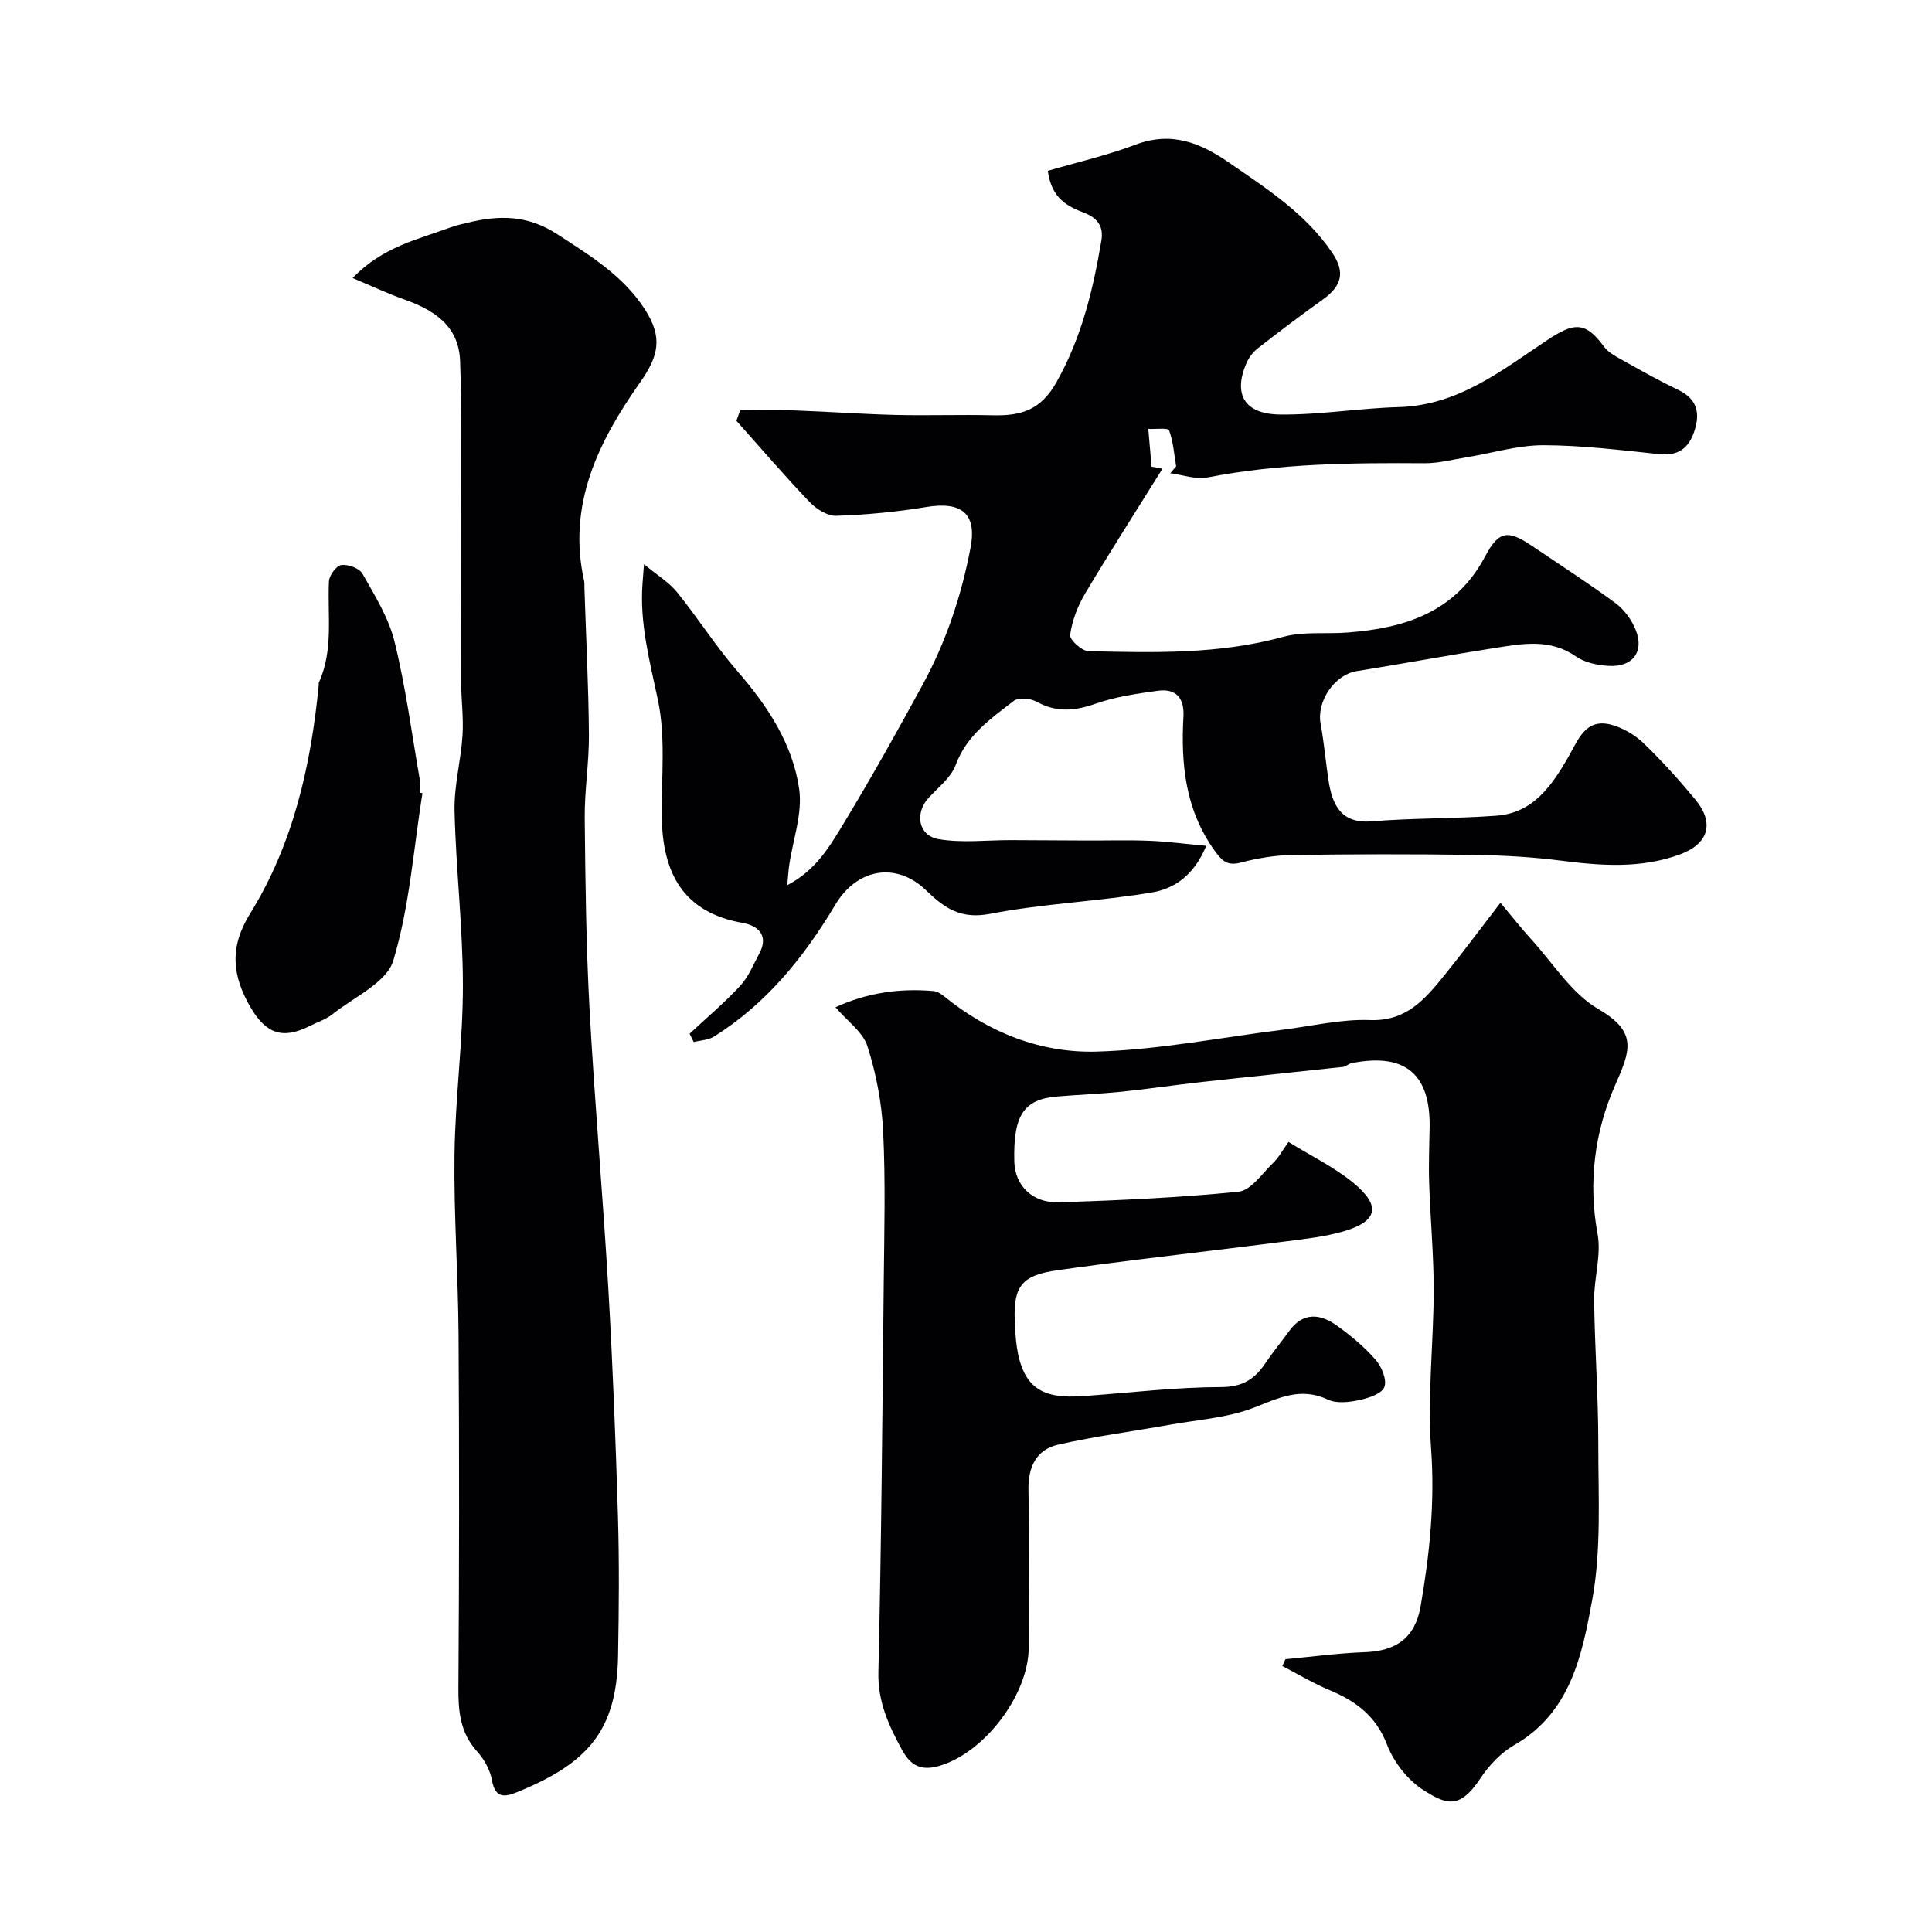 <svg enable-background="new 0 0 400 400" viewBox="0 0 400 400" xmlns="http://www.w3.org/2000/svg"><g fill="#010103"><path d="m216.94 35.37c6.12-1.79 12.28-3.2 18.13-5.41 7.44-2.8 13.34-.47 19.44 3.74 7.86 5.43 15.87 10.57 21.33 18.66 2.72 4.03 1.96 6.86-2.02 9.7-4.53 3.23-8.96 6.59-13.35 10.01-1 .78-1.89 1.91-2.39 3.07-2.79 6.42-.5 10.59 6.87 10.68 8.18.11 16.38-1.31 24.58-1.53 12.28-.33 21.21-7.47 30.74-13.83 5.62-3.75 7.96-3.93 11.77 1.25 1.05 1.44 2.95 2.33 4.59 3.25 3.55 2 7.12 3.99 10.79 5.74 3.52 1.68 4.59 4.23 3.59 7.87-1.05 3.79-3.1 5.91-7.45 5.46-8-.83-16.03-1.84-24.04-1.85-5.3 0-10.59 1.64-15.89 2.5-2.89.47-5.8 1.25-8.7 1.23-15.04-.1-30.04.03-44.91 2.94-2.43.48-5.14-.54-7.73-.87.41-.48.81-.95 1.22-1.43-.43-2.51-.59-5.11-1.47-7.45-.21-.56-2.8-.23-4.3-.3.23 2.61.45 5.21.68 7.82.75.14 1.5.28 2.26.42-5.38 8.63-10.87 17.19-16.07 25.93-1.53 2.57-2.63 5.56-3.06 8.49-.14.96 2.43 3.33 3.8 3.36 13.51.3 27.02.69 40.32-2.97 4.19-1.15 8.86-.55 13.29-.89 11.91-.89 22.4-4.2 28.54-15.8 2.81-5.32 4.73-5.48 9.66-2.15 5.81 3.93 11.73 7.73 17.36 11.9 1.82 1.35 3.37 3.53 4.19 5.65 1.7 4.41-.69 7.54-5.54 7.31-2.36-.11-5.04-.67-6.92-1.98-5.31-3.69-10.93-2.64-16.54-1.77-9.62 1.5-19.2 3.29-28.82 4.83-4.57.73-8.34 6.24-7.47 10.9.71 3.85 1.04 7.76 1.62 11.63.79 5.28 2.67 9.1 9.01 8.57 8.57-.71 17.21-.53 25.79-1.17 7.62-.57 11.46-6.24 14.9-12.21 2.01-3.48 3.5-8.08 8.91-6.61 2.38.65 4.81 2.07 6.6 3.78 3.8 3.66 7.36 7.6 10.73 11.67 4.1 4.95 2.72 9.26-3.27 11.43-8.01 2.9-16.12 2.32-24.35 1.27-6.04-.78-12.17-1.12-18.27-1.21-12.5-.18-25-.16-37.49.02-3.55.05-7.18.64-10.62 1.55-2.82.74-3.89-.2-5.5-2.44-6.07-8.44-7.01-17.89-6.46-27.77.21-3.74-1.47-5.87-5.26-5.35-4.34.59-8.76 1.23-12.86 2.66-4.31 1.51-8.13 1.91-12.26-.38-1.28-.71-3.78-.94-4.78-.16-4.74 3.67-9.73 7.1-12 13.26-.96 2.59-3.58 4.61-5.57 6.76-2.93 3.17-2.22 7.84 2.01 8.58 4.87.84 9.99.2 15 .21 5.2.02 10.39.06 15.59.08 4.37.02 8.74-.12 13.1.06 3.62.14 7.24.63 11.75 1.04-2.54 6.17-6.68 8.87-11.11 9.63-11.13 1.89-22.52 2.3-33.59 4.44-6.04 1.17-9.38-1.06-13.26-4.82-6.25-6.05-14.37-4.55-18.84 2.95-6.47 10.85-14.28 20.5-25.13 27.3-1.17.73-2.77.76-4.18 1.12-.29-.57-.57-1.15-.86-1.72 3.52-3.29 7.23-6.41 10.5-9.94 1.7-1.83 2.69-4.35 3.91-6.61 2.08-3.82-.25-5.83-3.43-6.39-12.31-2.17-16.63-10.32-16.74-22.16-.08-7.99.83-16.22-.78-23.91-1.69-8.07-3.83-15.92-3.2-24.24.06-.82.13-1.65.3-3.96 2.78 2.31 5.2 3.76 6.86 5.81 4.31 5.33 8 11.18 12.49 16.35 6.24 7.18 11.43 15.02 12.78 24.38.73 5.07-1.31 10.54-2.07 15.83-.16 1.11-.22 2.24-.4 4.09 6.07-3.13 8.97-8.32 11.93-13.2 5.62-9.29 10.92-18.78 16.11-28.32 4.85-8.91 8.05-18.47 9.92-28.42 1.33-7.06-1.91-9.57-9.22-8.35-6.13 1.02-12.37 1.6-18.59 1.81-1.84.06-4.15-1.42-5.54-2.87-5.2-5.45-10.11-11.17-15.13-16.8.26-.72.52-1.44.77-2.16 3.81 0 7.63-.11 11.43.02 6.94.25 13.86.76 20.8.93 6.66.16 13.33-.09 20 .07 5.74.14 9.93-.93 13.25-6.83 5.23-9.29 7.59-19.14 9.31-29.37.5-2.98-.89-4.66-3.47-5.69-3.55-1.35-6.86-2.97-7.62-8.72z"/><path d="m172.98 208.54c6.45-2.98 13.23-3.97 20.28-3.36.76.07 1.56.57 2.18 1.07 9.22 7.53 20.05 11.81 31.65 11.47 12.87-.38 25.68-2.93 38.51-4.53 6.02-.75 12.07-2.22 18.06-2 7.51.28 11.35-4.31 15.3-9.17 3.82-4.7 7.42-9.57 11.69-15.11 2.52 3 4.4 5.4 6.44 7.64 4.51 4.94 8.31 11.17 13.85 14.38 8.11 4.71 6.67 8.5 3.44 15.79-4.18 9.44-5.61 20-3.62 30.76.81 4.39-.77 9.17-.71 13.77.12 9.94.87 19.87.86 29.81-.01 10.77.66 21.77-1.27 32.24-2.08 11.29-4.44 23.3-16.12 29.99-2.79 1.6-5.27 4.25-7.07 6.97-4.25 6.4-7.03 5.36-11.74 2.36-3.24-2.06-6.13-5.76-7.52-9.36-2.29-5.97-6.45-9.06-11.93-11.34-3.37-1.4-6.52-3.31-9.77-4.99.21-.47.43-.94.64-1.41 5.48-.51 10.94-1.26 16.43-1.45 6.45-.23 10.42-2.93 11.56-9.49 1.88-10.82 2.98-21.56 2.17-32.68-.79-10.86.53-21.85.54-32.78.01-7.43-.7-14.85-.94-22.29-.13-3.85.05-7.72.1-11.57.13-10.33-4.55-15.46-16.15-13.15-.63.12-1.17.71-1.79.78-9.76 1.07-19.53 2.05-29.28 3.13-5.54.61-11.05 1.44-16.59 2.01-4.44.45-8.9.61-13.35.99-6.91.59-9.07 3.92-8.83 13.47.12 4.93 3.73 8.63 9.29 8.44 12.39-.42 24.8-.95 37.13-2.2 2.58-.26 4.9-3.78 7.18-5.97 1.14-1.09 1.91-2.57 3.17-4.33 4.71 2.91 9.48 5.21 13.45 8.48 5.8 4.78 5.02 7.98-2.13 10.05-3.72 1.08-7.66 1.51-11.52 2.01-10.39 1.34-20.79 2.55-31.18 3.84-5.52.69-11.04 1.4-16.54 2.19-7.1 1.02-9.05 3.12-8.76 10.4.14 3.67.41 7.7 2 10.87 2.62 5.21 8.01 5.09 13.12 4.71 9.2-.68 18.4-1.78 27.61-1.8 4.44-.01 6.94-1.64 9.15-4.92 1.55-2.3 3.32-4.45 4.95-6.69 2.84-3.92 6.35-3.61 9.76-1.19 2.94 2.08 5.78 4.46 8.14 7.16 1.25 1.43 2.38 4.2 1.79 5.65-.57 1.41-3.32 2.29-5.26 2.7-2.07.43-4.63.73-6.41-.11-5.59-2.64-10.06-.4-15.22 1.62-5.49 2.15-11.68 2.53-17.58 3.59-7.68 1.38-15.44 2.38-23.03 4.1-4.58 1.04-6.27 4.63-6.18 9.41.21 10.83.07 21.66.06 32.5 0 9.58-8.62 21.17-17.68 24.34-3.92 1.38-6.48.76-8.52-2.98-2.77-5.08-5.07-9.98-4.93-16.17.63-26.93.83-53.87 1.11-80.8.11-10.37.38-20.76-.12-31.1-.29-5.95-1.44-11.99-3.25-17.66-.92-2.95-4.13-5.17-6.62-8.09z"/><path d="m73.01 57.57c6.24-6.53 13.58-8 20.37-10.53 1.06-.39 2.19-.62 3.29-.89 6.54-1.63 12.51-1.7 18.74 2.36 6.81 4.44 13.6 8.56 18.1 15.53 3.76 5.82 2.87 9.66-.99 15.14-8.61 12.22-15.11 25.29-11.59 41.06.11.48.05 1 .07 1.5.33 10.1.85 20.2.93 30.3.05 5.76-.92 11.54-.87 17.3.13 13.27.29 26.55 1.01 39.79 1.05 19.24 2.76 38.45 3.88 57.69.91 15.69 1.52 31.39 1.99 47.1.29 9.68.2 19.37.02 29.05-.29 15.57-6.5 22.19-20.85 28.06-2.6 1.06-4.57 1.35-5.25-2.43-.38-2.13-1.61-4.36-3.09-5.99-3.51-3.88-3.9-8.31-3.86-13.25.17-24.33.19-48.65.03-72.98-.08-12.43-1-24.87-.84-37.3.15-11.7 1.75-23.4 1.74-35.1-.01-12.03-1.45-24.06-1.73-36.1-.12-5.19 1.32-10.39 1.65-15.62.24-3.77-.29-7.57-.3-11.36-.03-13.3.04-26.6.02-39.9-.01-8.75.09-17.5-.22-26.24-.26-7.35-5.44-10.6-11.66-12.8-3.3-1.16-6.49-2.67-10.59-4.39z"/><path d="m87.46 164.21c-1.84 11.6-2.67 23.51-6.03 34.66-1.37 4.56-8.14 7.55-12.58 11.1-1.38 1.1-3.18 1.66-4.78 2.47-5.54 2.79-8.98 1.61-12.19-3.88-3.79-6.49-4.45-12.39-.11-19.39 8.93-14.38 12.59-30.61 14.22-47.32.02-.16-.05-.36.01-.5 3.1-6.78 1.76-13.96 2.11-21.01.06-1.23 1.54-3.23 2.56-3.36 1.41-.18 3.74.66 4.38 1.8 2.55 4.52 5.43 9.13 6.64 14.08 2.32 9.46 3.59 19.17 5.26 28.78.14.81.02 1.66.02 2.49.17.03.33.06.49.08z"/></g></svg>